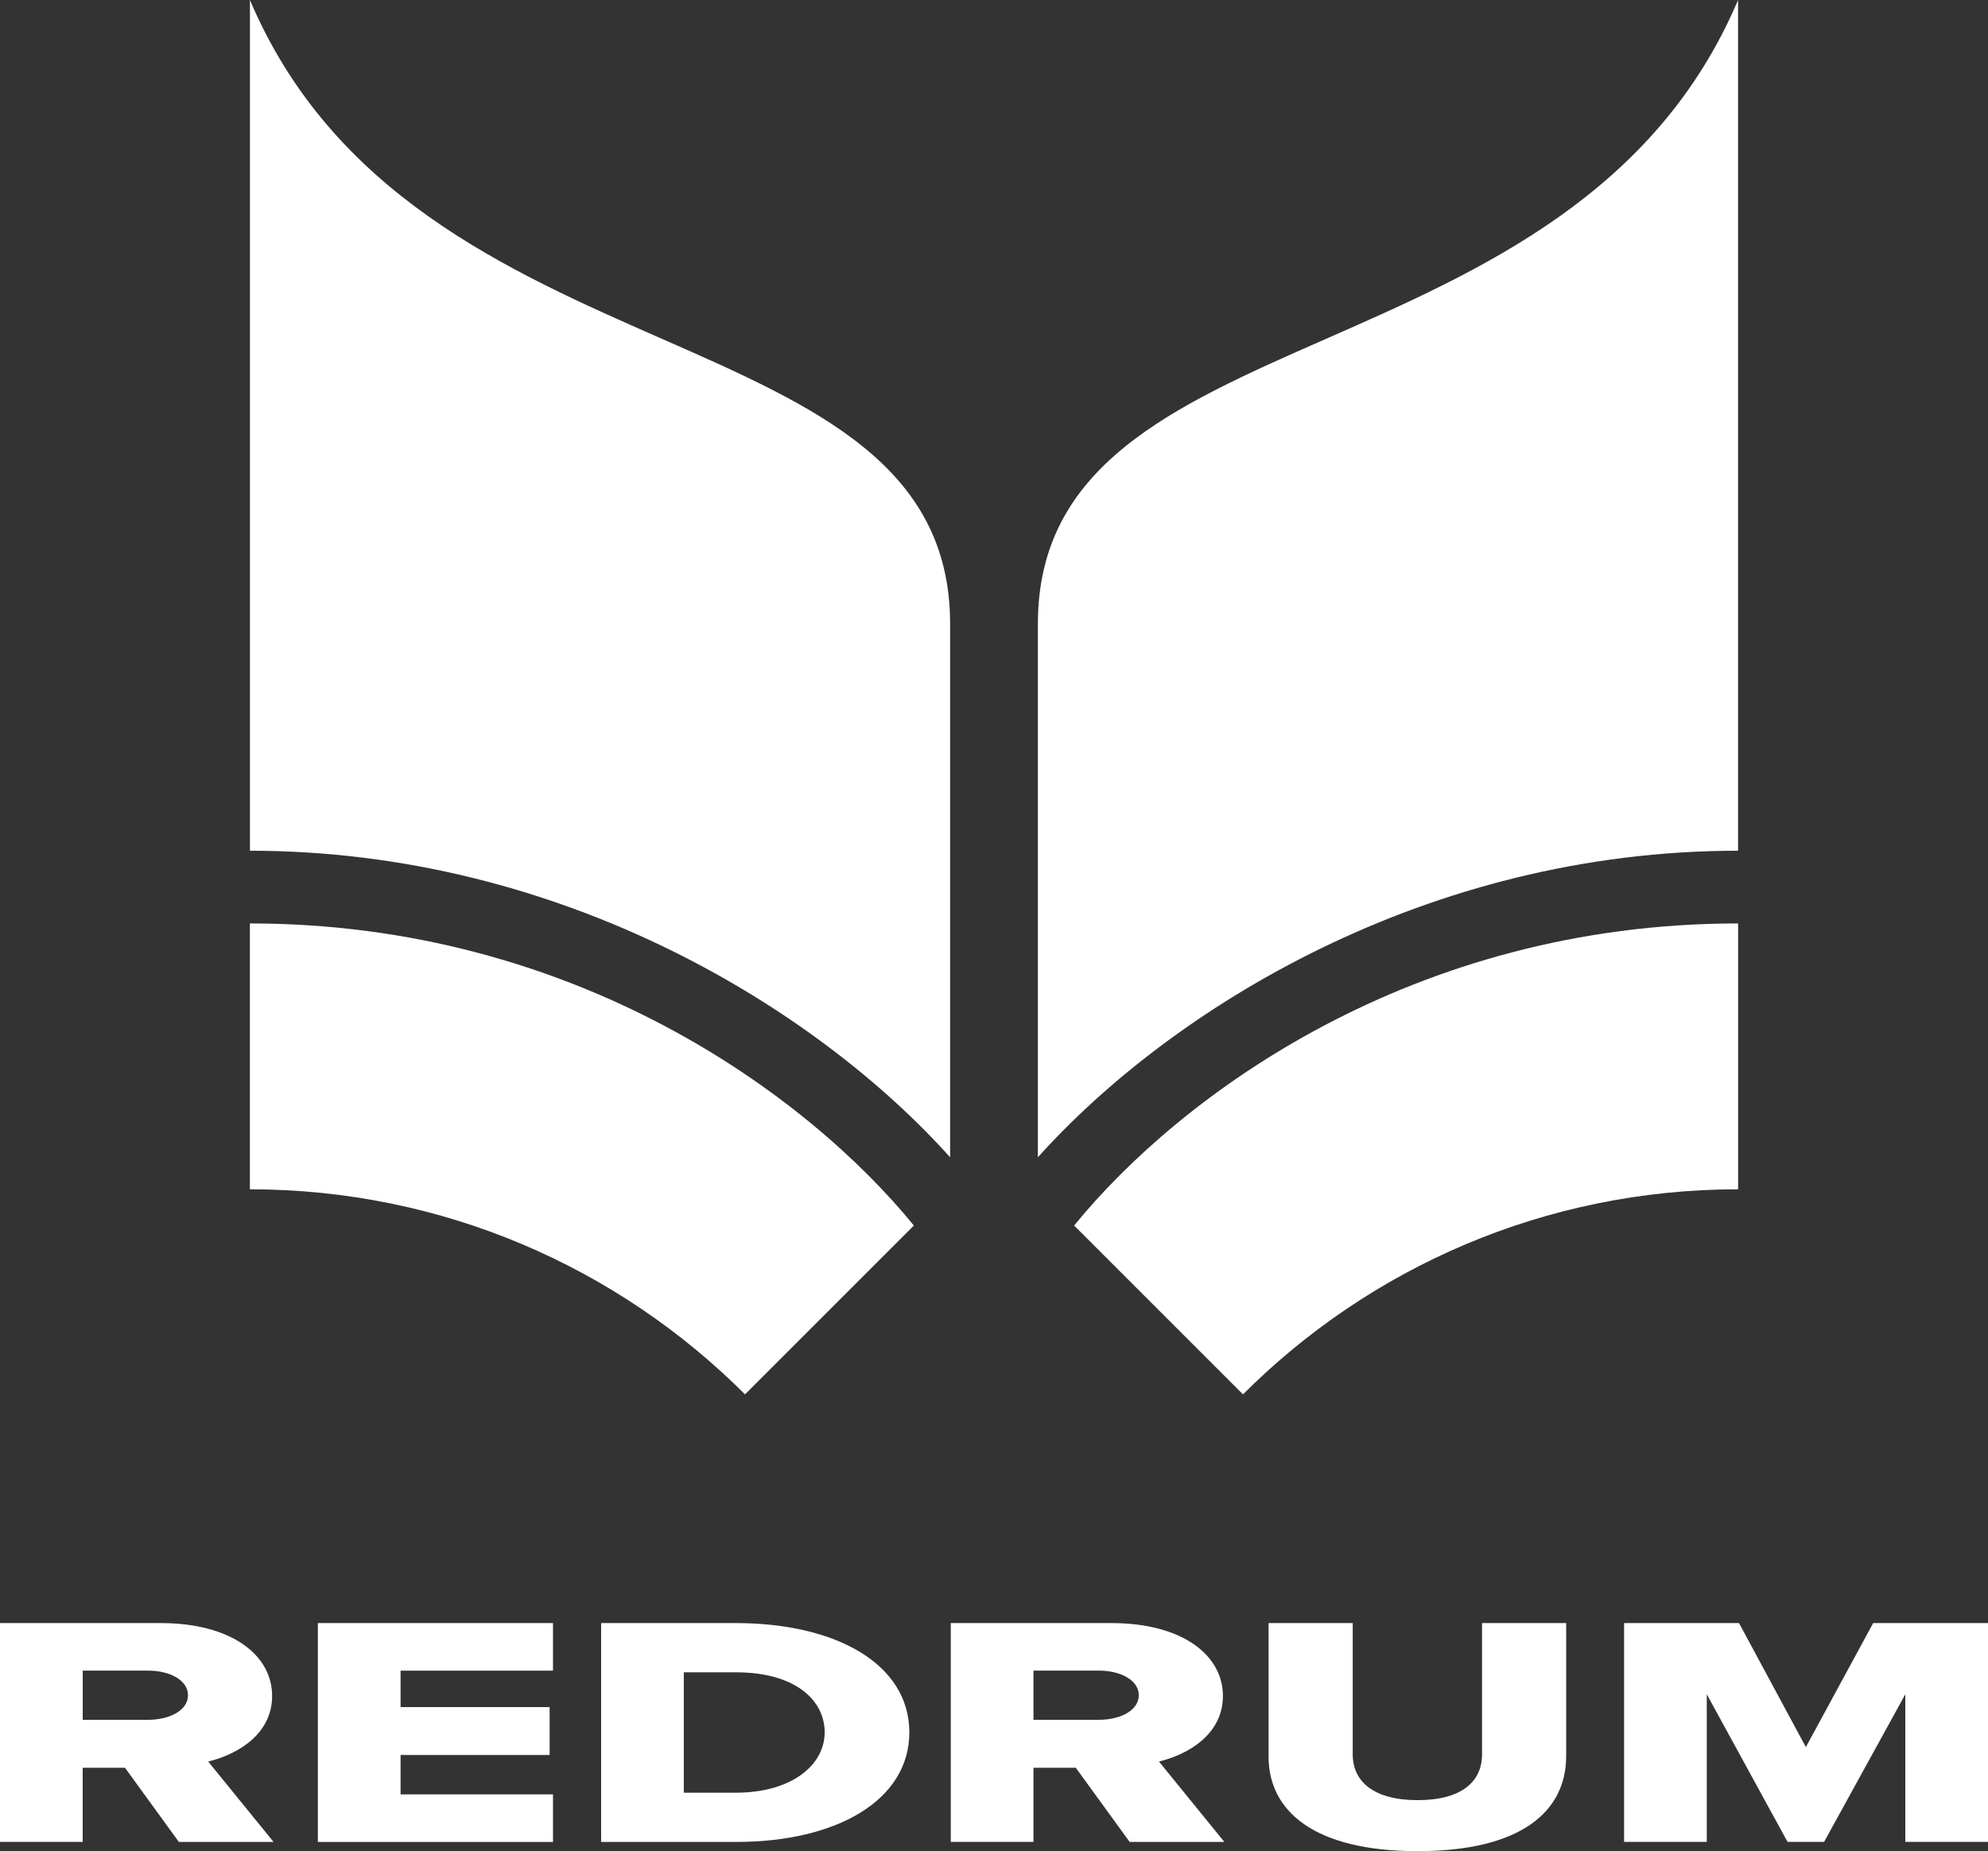 <?xml version="1.0" encoding="UTF-8"?>
<svg id="_レイヤー_2" data-name="レイヤー 2" xmlns="http://www.w3.org/2000/svg" viewBox="0 0 440.74 410.45">
  <rect x="0" y="0" width="440.74" height="410.45" fill="#333333" stroke="none"/>
  <defs>
    <style>
      .cls-1 {
        fill: #fff;
      }
    </style>
  </defs>
  <g id="_レイヤー_1-2" data-name="レイヤー 1">
    <g>
      <path class="cls-1" d="m39.65,408.4l-11.94-16.44h-9.38v16.44H0v-48.52h35.6c15.78,0,24.73,7.13,24.73,16.15,0,8.44-7.57,12.95-14.18,14.55l14.5,17.83h-21Zm-6.82-37.98h-14.49v10.91h14.49c4.8,0,8.85-2.11,8.85-5.45s-4.05-5.46-8.85-5.46Z"/>
      <path class="cls-1" d="m70.47,408.4v-48.52h52.13v10.55h-33.79v8.08h33.04v10.62h-33.04v8.73h33.79v10.55h-52.13Z"/>
      <path class="cls-1" d="m133.27,408.4v-48.52h29.85c22.39,0,38.48,9.17,38.48,24.23s-16.1,24.3-38.38,24.3h-29.95Zm18.33-10.91h11.51c12.47,0,19.72-6.18,19.72-13.38s-6.61-13.31-19.61-13.31h-11.62v26.7Z"/>
      <path class="cls-1" d="m250.44,408.4l-11.94-16.44h-9.38v16.44h-18.33v-48.52h35.6c15.78,0,24.73,7.13,24.73,16.15,0,8.44-7.57,12.95-14.18,14.55l14.5,17.83h-21Zm-6.82-37.98h-14.5v10.91h14.5c4.8,0,8.85-2.11,8.85-5.45s-4.05-5.46-8.85-5.46Z"/>
      <path class="cls-1" d="m281.25,359.88h18.65v29.13c0,5.88,4.48,10.13,14.39,10.13s14.28-4.24,14.28-10.13v-29.13h18.65v29.49c0,12.36-10.12,21.08-32.94,21.08s-33.04-8.79-33.04-21v-29.57Z"/>
      <path class="cls-1" d="m422.41,408.4v-32.74l-18.01,32.74h-8.1l-17.91-32.74v32.74h-18.33v-48.52h25.48l14.82,27.5,14.92-27.5h25.48v48.52h-18.33Z"/>
      <path class="cls-1" d="m55.41,188.63V0c36.54,86.07,155.23,68.13,155.23,138.33v118.27c-29.55-32.91-86.1-67.97-155.23-67.97Z"/>
      <path class="cls-1" d="m202.61,271.73l-37.44,37.44c-28.09-28.09-66.9-45.47-109.77-45.47v-58.95c72.17,0,123.73,38.17,147.2,66.98Z"/>
      <path class="cls-1" d="m385.33,188.63V0c-36.54,86.07-155.23,68.13-155.23,138.33v118.27c29.55-32.91,86.1-67.97,155.23-67.97Z"/>
      <path class="cls-1" d="m238.13,271.73l37.44,37.44c28.09-28.09,66.9-45.47,109.77-45.47v-58.95c-72.17,0-123.73,38.17-147.2,66.98Z"/>
    </g>
  </g>
</svg>
